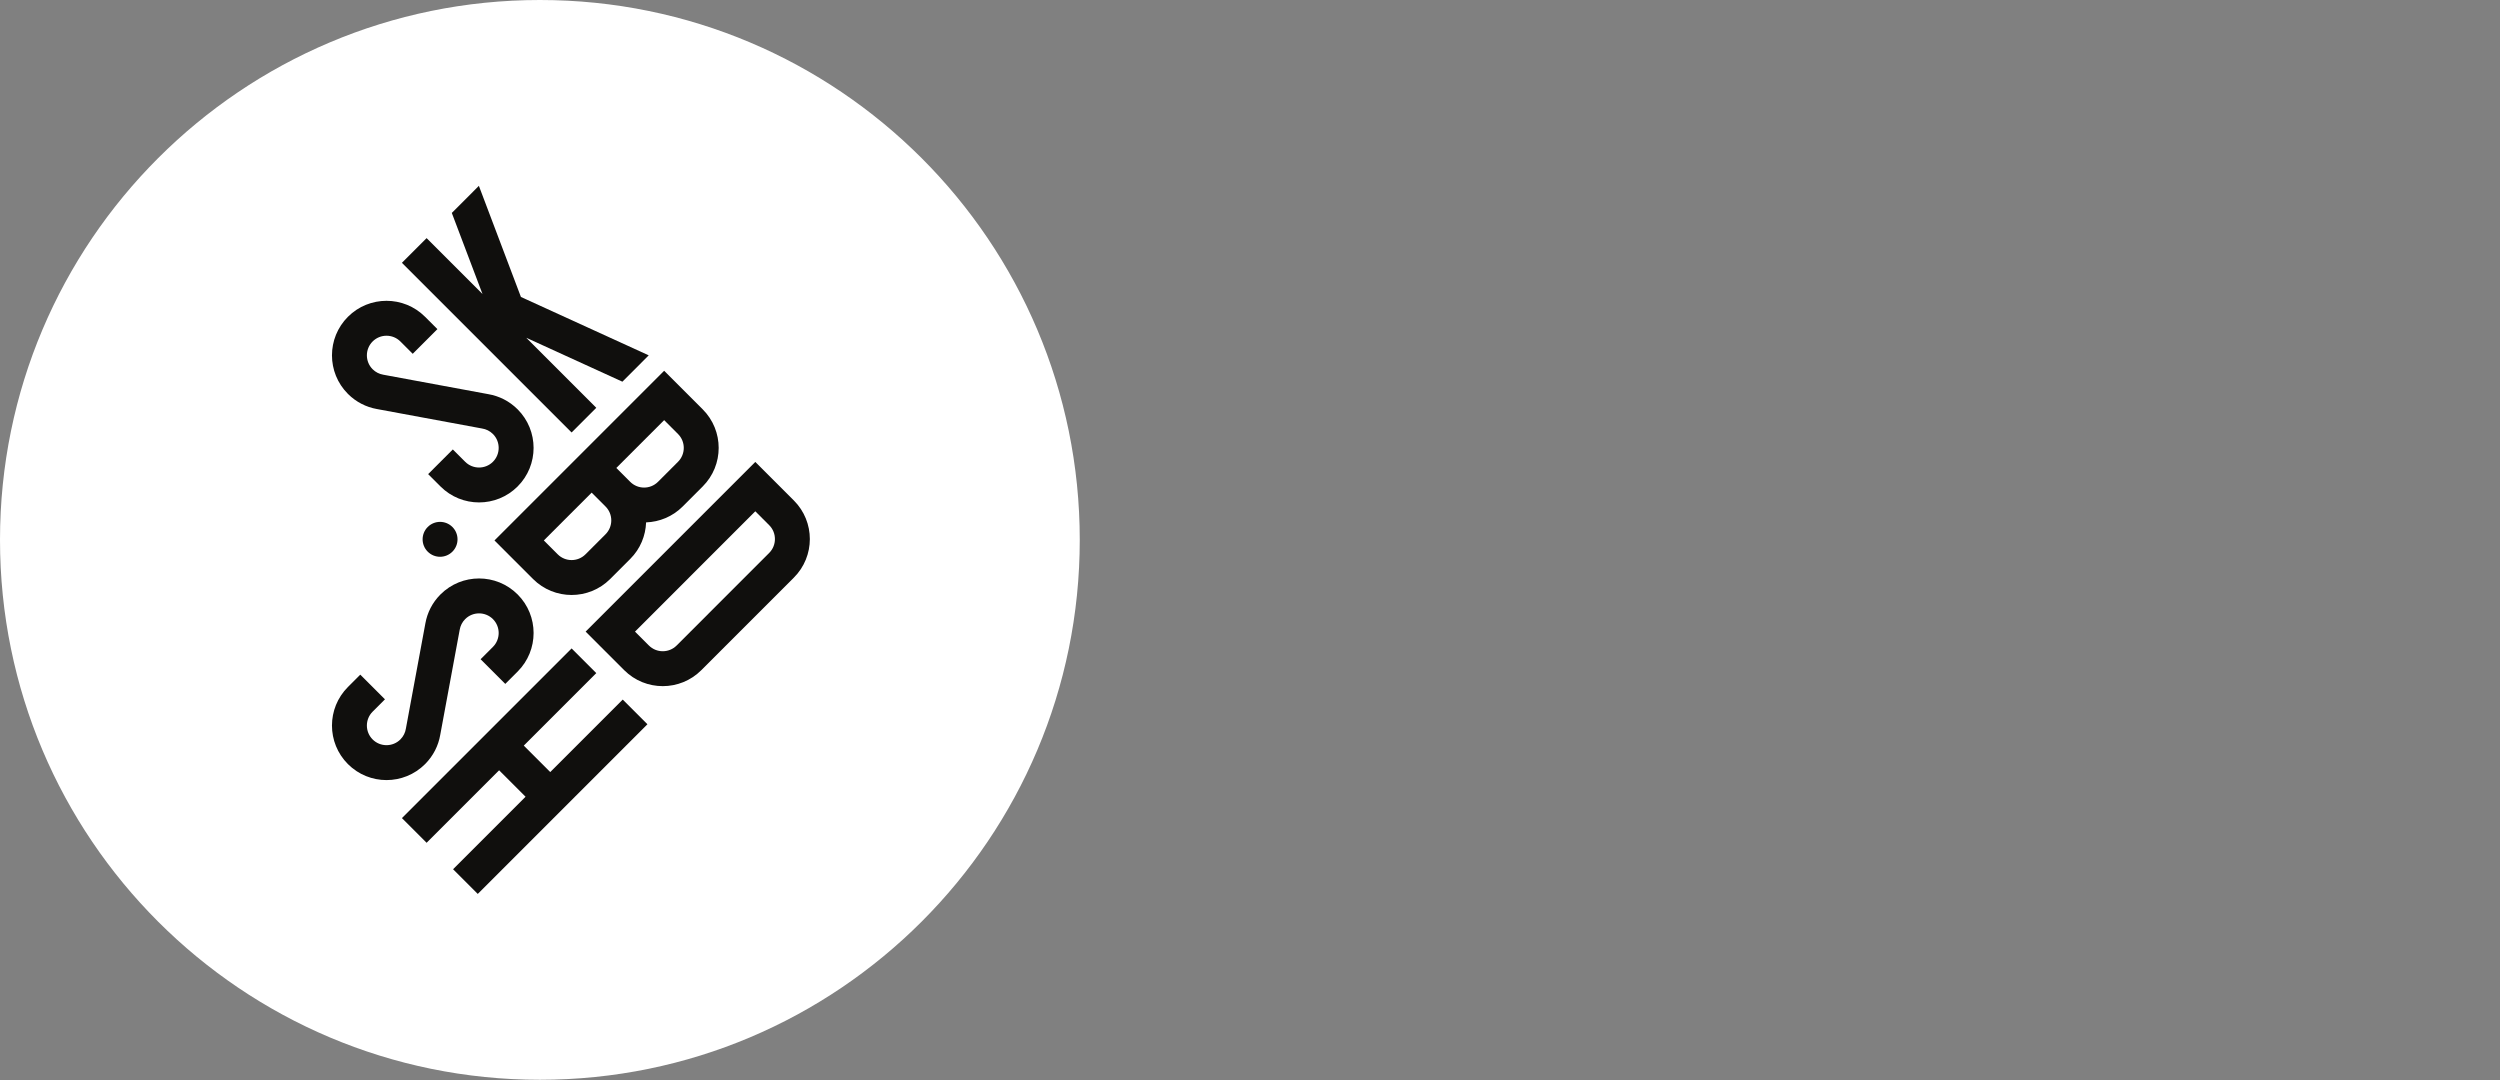 <?xml version="1.0" encoding="UTF-8"?> <svg xmlns="http://www.w3.org/2000/svg" width="3979" height="1719" viewBox="0 0 3979 1719" fill="none"><rect x="0" y="0" width="3979" height="1719" fill="#808080" stroke="none"/> <g clip-path="url(#clip0_102_2)"> <path d="M1718.54 859.276C1718.54 384.708 1333.85 0 859.284 0C384.715 0 0 384.708 0 859.276C0 1333.86 384.715 1718.58 859.284 1718.58C1333.85 1718.58 1718.54 1333.86 1718.54 859.276Z" fill="white"></path> <path d="M1076.95 1027.37C1064.77 1039.55 1044.94 1039.55 1032.77 1027.37H1032.75L1010.66 1005.27L1202.15 813.767L1224.24 835.87C1236.43 848.047 1236.42 867.877 1224.24 880.053L1076.95 1027.37ZM1263.52 796.591L1202.14 735.209L932.102 1005.27L993.484 1066.65C1027.37 1100.54 1082.33 1100.54 1116.23 1066.64L1263.52 919.333C1297.42 885.435 1297.42 830.488 1263.52 796.591Z" fill="#100F0D"></path> <path d="M1003.05 766.892L980.961 744.788L1057.07 668.681L1079.16 690.785C1091.34 702.962 1091.34 722.793 1079.15 734.969L1047.25 766.892C1035.06 779.069 1015.24 779.069 1003.05 766.892ZM931.863 882.266C919.674 894.454 899.854 894.454 887.667 882.266V882.279L865.574 860.175L941.681 784.068L963.773 806.172C975.962 818.348 975.962 838.167 963.773 850.355L931.863 882.266ZM1118.43 774.248C1152.32 740.352 1152.32 685.403 1118.43 651.507L1057.07 590.124L787.016 860.175L848.387 921.546C882.283 955.444 937.243 955.444 971.141 921.546L1003.05 889.635C1019.19 873.499 1027.55 852.58 1028.32 831.433C1049.47 830.667 1070.38 822.307 1086.52 806.172L1118.43 774.248Z" fill="#100F0D"></path> <path d="M1032.51 565.568L829.107 472.645L762.187 295.803L719.092 338.902L767.927 467.92L678.986 379.003L639.708 418.287L909.76 688.322L949.038 649.042L837.599 537.592L990.59 607.491L1032.51 565.568Z" fill="#100F0D"></path> <path d="M823.844 651.507C810.7 638.361 794.384 630.311 777.365 627.368L609.841 596.355V596.343C603.693 595.29 597.808 592.407 593.072 587.671C580.883 575.495 580.883 555.665 593.072 543.476C605.247 531.301 625.078 531.301 637.255 543.488L656.894 563.115L696.174 523.836L676.534 504.209C642.637 470.298 587.677 470.298 553.792 504.196C519.895 538.093 519.895 593.053 553.792 626.951C566.793 639.952 582.892 647.965 599.721 650.992L767.233 682.006C773.584 682.987 779.685 685.905 784.564 690.774C796.74 702.962 796.74 722.78 784.564 734.968C772.376 747.157 752.556 747.157 740.369 734.968L720.73 715.329L681.45 754.609L701.091 774.248C734.987 808.145 789.947 808.133 823.844 774.248C857.729 740.352 857.729 685.392 823.844 651.507Z" fill="#100F0D"></path> <path d="M804.204 1088.5L823.844 1068.87C857.741 1034.96 857.741 979.998 823.844 946.1C789.948 912.216 734.987 912.205 701.078 946.1C688.077 959.103 680.076 975.215 677.05 992.042L646.022 1159.56C645.053 1165.91 642.136 1172.01 637.255 1176.89C625.067 1189.06 605.248 1189.06 593.072 1176.89C580.884 1164.7 580.884 1144.88 593.059 1132.69L612.7 1113.05L573.42 1073.77L553.781 1093.41C519.895 1127.31 519.895 1182.27 553.792 1216.17C587.689 1250.05 642.637 1250.05 676.534 1216.17C689.68 1203.02 697.729 1186.71 700.672 1169.69L731.686 1002.16H731.698C732.75 996.014 735.633 990.116 740.369 985.379C752.545 973.192 772.376 973.192 784.564 985.379C796.74 997.58 796.74 1017.4 784.564 1029.59L764.925 1049.23L804.204 1088.5Z" fill="#100F0D"></path> <path d="M991.164 1113.44L875.778 1228.82L833.664 1186.71L949.051 1071.32L909.771 1032.04L639.708 1302.08L678.986 1341.37L794.384 1225.99L836.499 1268.1L721.125 1383.48L760.404 1422.77L1030.44 1152.72L991.164 1113.44Z" fill="#100F0D"></path> <path d="M680.769 838.753C669.919 849.601 669.919 867.184 680.769 878.021C691.617 888.881 709.199 888.881 720.047 878.021C730.909 867.184 730.909 849.601 720.047 838.753C709.199 827.904 691.617 827.904 680.769 838.753Z" fill="#100F0D"></path> </g> <defs> <clipPath id="clip0_102_2"> <rect width="3979" height="1718.58" fill="white"></rect> </clipPath> </defs> </svg> 